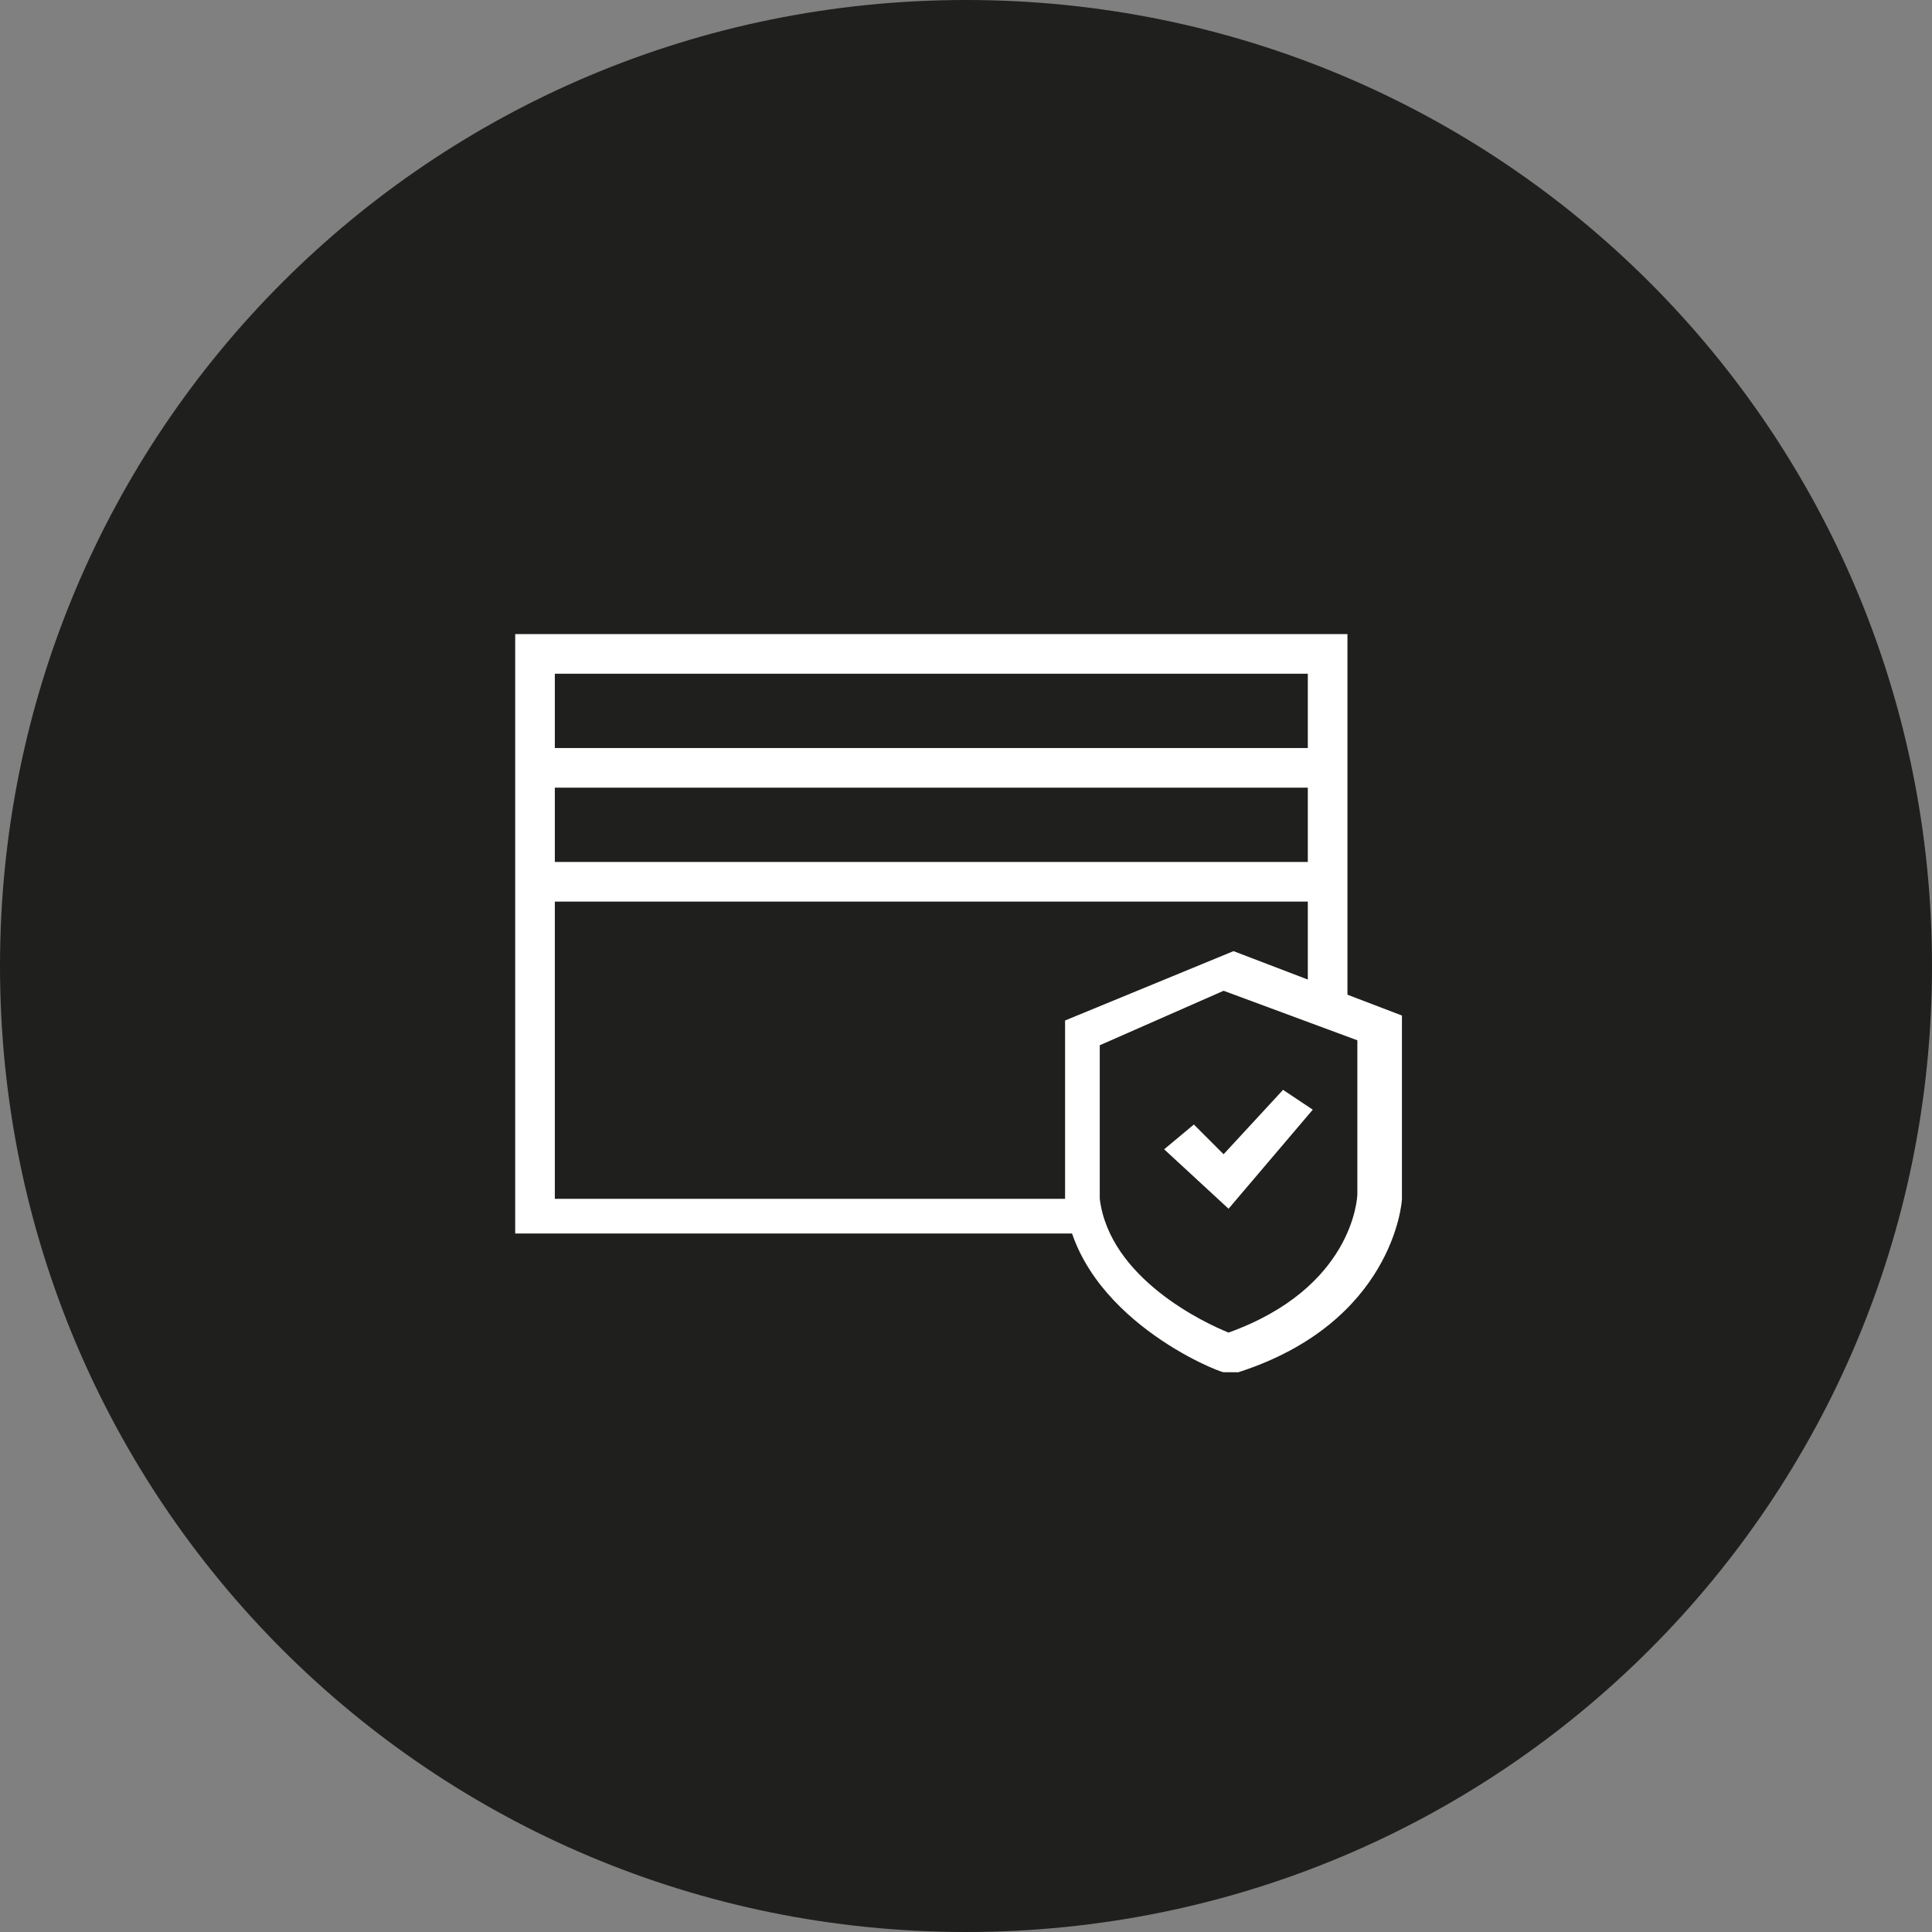 <svg xmlns="http://www.w3.org/2000/svg" xmlns:xlink="http://www.w3.org/1999/xlink" id="Capa_1" x="0px" y="0px" viewBox="0 0 39 39" style="enable-background:new 0 0 39 39;" xml:space="preserve"><rect x="0" y="0" width="39" height="39" fill="#808080" stroke="none"/><style type="text/css">	.st0{fill:#1F201D;}	.st1{fill:#FFFFFF;}</style><g>	<g>		<path class="st0" d="M19.5,0C8.7,0,0,8.7,0,19.5C0,30.3,8.7,39,19.5,39C30.3,39,39,30.3,39,19.5C39,8.7,30.3,0,19.5,0"></path>	</g>	<g>		<polygon class="st1" points="21.7,24.9 10.4,24.9 10.4,12.8 27.2,12.8 27.2,20.2 26.4,20.2 26.4,13.6 11.2,13.6 11.2,24.2    21.7,24.2   "></polygon>	</g>	<g>		<rect x="10.8" y="15.1" class="st1" width="16" height="0.8"></rect>	</g>	<g>		<rect x="10.8" y="17.4" class="st1" width="16" height="0.8"></rect>	</g>	<g>		<path class="st1" d="M24.8,27.7l-0.1,0c-0.1,0-2.9-1.1-3.2-3.4l0-3.7l3.4-1.4l3.4,1.3v3.7c0,0.1-0.2,2.5-3.3,3.5L24.8,27.7z    M22.2,21.1v3.1c0.2,1.6,2.1,2.5,2.6,2.7c2.5-0.9,2.6-2.7,2.6-2.8l0-3.1l-2.7-1L22.2,21.1z"></path>	</g>	<g>		<polygon class="st1" points="24.8,24.4 23.5,23.2 24.1,22.7 24.7,23.3 25.9,22 26.5,22.4   "></polygon>	</g></g></svg>